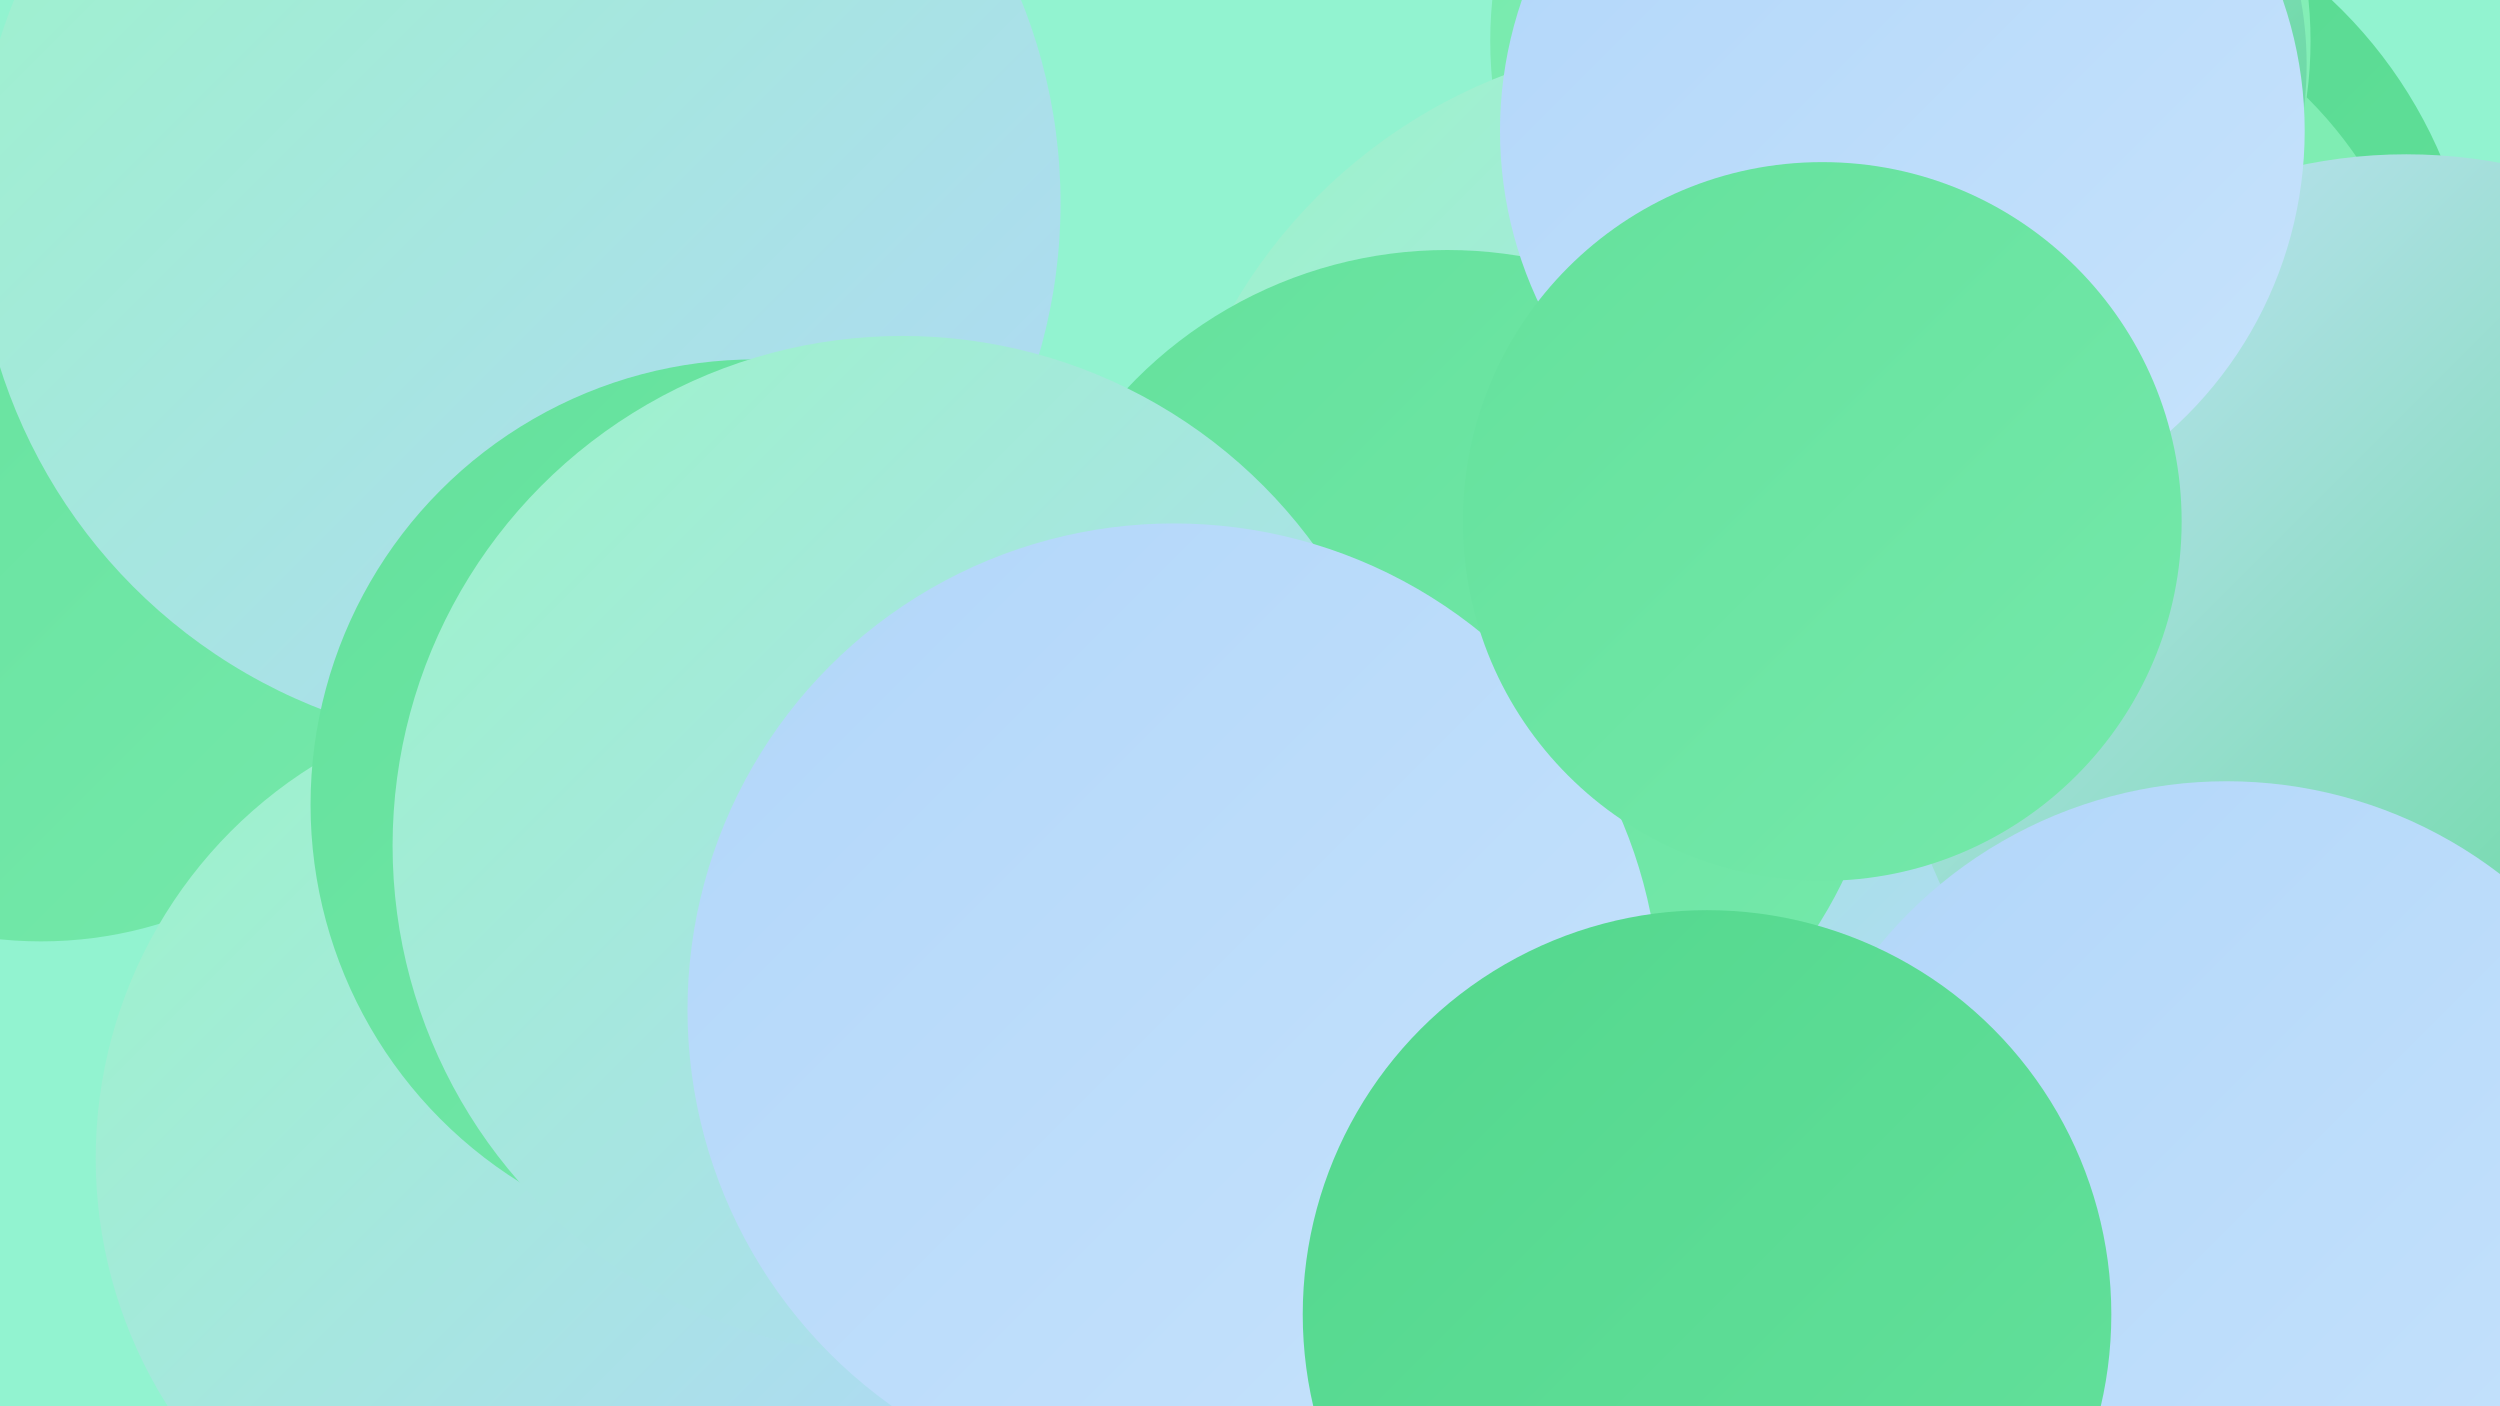<?xml version="1.0" encoding="UTF-8"?><svg width="1280" height="720" xmlns="http://www.w3.org/2000/svg"><defs><linearGradient id="grad0" x1="0%" y1="0%" x2="100%" y2="100%"><stop offset="0%" style="stop-color:#53d78d;stop-opacity:1" /><stop offset="100%" style="stop-color:#64e19c;stop-opacity:1" /></linearGradient><linearGradient id="grad1" x1="0%" y1="0%" x2="100%" y2="100%"><stop offset="0%" style="stop-color:#64e19c;stop-opacity:1" /><stop offset="100%" style="stop-color:#75e9ab;stop-opacity:1" /></linearGradient><linearGradient id="grad2" x1="0%" y1="0%" x2="100%" y2="100%"><stop offset="0%" style="stop-color:#75e9ab;stop-opacity:1" /><stop offset="100%" style="stop-color:#88f0ba;stop-opacity:1" /></linearGradient><linearGradient id="grad3" x1="0%" y1="0%" x2="100%" y2="100%"><stop offset="0%" style="stop-color:#88f0ba;stop-opacity:1" /><stop offset="100%" style="stop-color:#9cf5c8;stop-opacity:1" /></linearGradient><linearGradient id="grad4" x1="0%" y1="0%" x2="100%" y2="100%"><stop offset="0%" style="stop-color:#9cf5c8;stop-opacity:1" /><stop offset="100%" style="stop-color:#b1d6f9;stop-opacity:1" /></linearGradient><linearGradient id="grad5" x1="0%" y1="0%" x2="100%" y2="100%"><stop offset="0%" style="stop-color:#b1d6f9;stop-opacity:1" /><stop offset="100%" style="stop-color:#c7e3fc;stop-opacity:1" /></linearGradient><linearGradient id="grad6" x1="0%" y1="0%" x2="100%" y2="100%"><stop offset="0%" style="stop-color:#c7e3fc;stop-opacity:1" /><stop offset="100%" style="stop-color:#53d78d;stop-opacity:1" /></linearGradient></defs><rect width="1280" height="720" fill="#92f3d0" /><circle cx="520" cy="592" r="205" fill="url(#grad2)" /><circle cx="21" cy="274" r="208" fill="url(#grad1)" /><circle cx="1030" cy="174" r="239" fill="url(#grad0)" /><circle cx="973" cy="21" r="210" fill="url(#grad2)" /><circle cx="929" cy="460" r="230" fill="url(#grad6)" /><circle cx="1128" cy="480" r="229" fill="url(#grad5)" /><circle cx="1031" cy="201" r="213" fill="url(#grad2)" /><circle cx="996" cy="33" r="185" fill="url(#grad6)" /><circle cx="869" cy="295" r="275" fill="url(#grad4)" /><circle cx="741" cy="353" r="225" fill="url(#grad1)" /><circle cx="286" cy="593" r="237" fill="url(#grad4)" /><circle cx="1232" cy="342" r="263" fill="url(#grad6)" /><circle cx="265" cy="104" r="278" fill="url(#grad4)" /><circle cx="387" cy="412" r="228" fill="url(#grad1)" /><circle cx="974" cy="67" r="206" fill="url(#grad5)" /><circle cx="1140" cy="630" r="230" fill="url(#grad5)" /><circle cx="462" cy="433" r="261" fill="url(#grad4)" /><circle cx="601" cy="517" r="249" fill="url(#grad5)" /><circle cx="933" cy="267" r="184" fill="url(#grad1)" /><circle cx="874" cy="673" r="207" fill="url(#grad0)" /></svg>